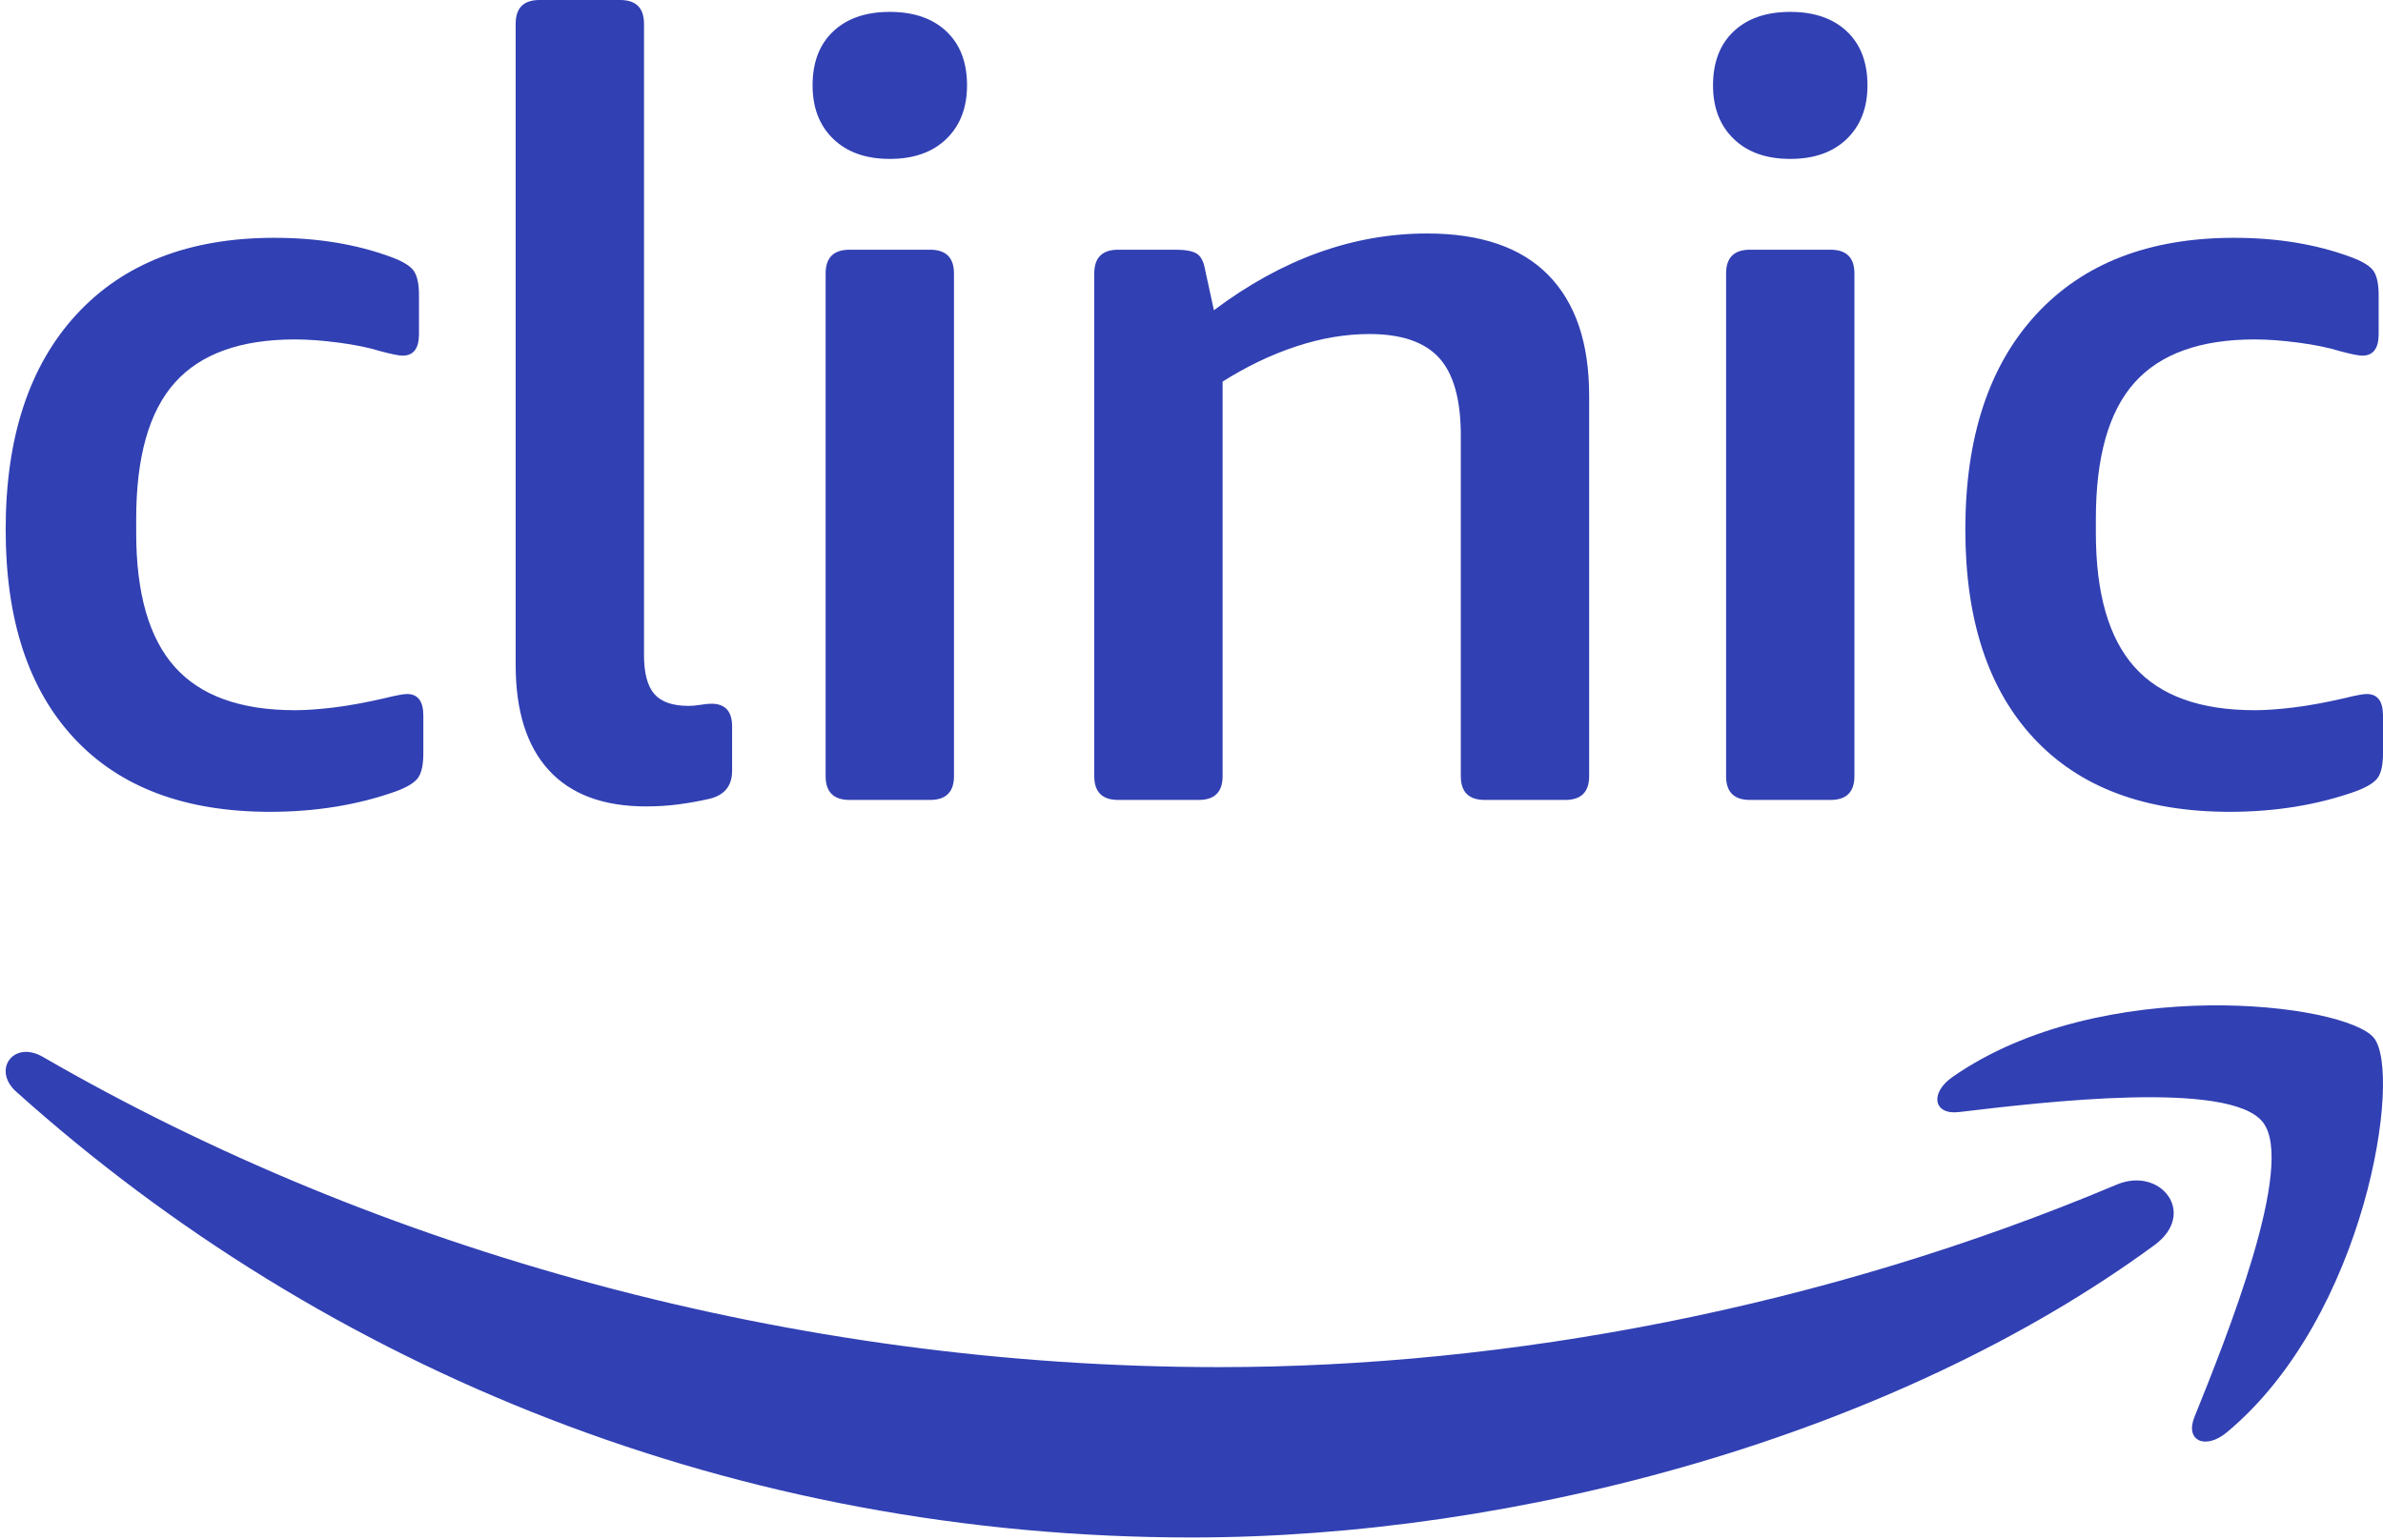 <?xml version="1.0" encoding="UTF-8"?>
<svg width="557" height="360" viewBox="0 0 557 360" fill="none" xmlns="http://www.w3.org/2000/svg">
<g clip-path="url(#clip0_5526_172129)">
<path d="M63.103 189.8C43.274 189.8 28.02 184.074 17.343 172.614C6.665 161.159 1.325 144.901 1.325 123.838C1.325 102.273 6.831 85.508 17.851 73.544C28.865 61.583 44.29 55.599 64.12 55.599C74.289 55.599 83.441 57.116 91.577 60.148C94.286 61.16 96.025 62.258 96.789 63.435C97.551 64.615 97.933 66.467 97.933 68.994V78.094C97.933 81.466 96.661 83.147 94.119 83.147C93.268 83.147 91.577 82.813 89.035 82.138C86.322 81.296 83.059 80.621 79.247 80.116C75.433 79.609 72.001 79.356 68.95 79.356C56.24 79.356 46.872 82.729 40.859 89.466C34.841 96.207 31.833 106.822 31.833 121.311V124.595C31.833 138.749 34.842 149.198 40.859 155.935C46.872 162.674 56.24 166.043 68.95 166.043C71.493 166.043 74.5 165.834 77.975 165.413C81.447 164.994 85.388 164.274 89.797 163.263C92.506 162.592 94.286 162.254 95.135 162.254C97.679 162.254 98.949 163.939 98.949 167.308V176.153C98.949 178.68 98.569 180.536 97.805 181.714C97.043 182.894 95.302 183.989 92.593 184.998C83.609 188.197 73.781 189.8 63.103 189.8ZM151.037 188.537C141.035 188.537 133.452 185.717 128.283 180.07C123.113 174.427 120.53 166.213 120.53 155.428V5.559C120.53 1.855 122.394 0 126.123 0H144.937C148.662 0 150.529 1.855 150.529 5.559V153.154C150.529 157.368 151.332 160.4 152.944 162.254C154.553 164.109 157.223 165.033 160.952 165.033C161.799 165.033 162.732 164.951 163.748 164.78C164.766 164.614 165.611 164.528 166.29 164.528C169.509 164.528 171.122 166.295 171.122 169.834V180.197C171.122 183.734 169.342 185.926 165.782 186.768C163.577 187.273 161.246 187.692 158.79 188.03C156.333 188.367 153.746 188.537 151.037 188.537ZM207.983 37.151C202.389 37.151 197.981 35.595 194.763 32.475C191.542 29.359 189.932 25.189 189.932 19.965C189.932 14.575 191.542 10.361 194.763 7.329C197.981 4.296 202.389 2.779 207.983 2.779C213.577 2.779 217.981 4.296 221.202 7.329C224.42 10.361 226.032 14.575 226.032 19.965C226.032 25.19 224.42 29.359 221.202 32.475C217.981 35.595 213.575 37.151 207.983 37.151ZM198.575 187.02C194.846 187.02 192.983 185.169 192.983 181.459V63.94C192.983 60.236 194.846 58.381 198.575 58.381H217.389C221.114 58.381 222.982 60.236 222.982 63.94V181.459C222.982 185.168 221.114 187.02 217.389 187.02H198.575ZM280.181 187.02H261.367C257.638 187.02 255.773 185.169 255.773 181.459V63.94C255.773 60.236 257.638 58.381 261.367 58.381H274.841C277.042 58.381 278.655 58.676 279.671 59.264C280.689 59.856 281.364 61.16 281.705 63.182L283.738 72.532C299.668 60.571 316.279 54.589 333.567 54.589C346.107 54.589 355.558 57.834 361.914 64.319C368.27 70.808 371.448 80.201 371.448 92.498V181.459C371.448 185.168 369.58 187.02 365.854 187.02H347.041C343.311 187.02 341.449 185.168 341.449 181.459V101.85C341.449 93.425 339.752 87.361 336.363 83.652C332.971 79.948 327.55 78.093 320.094 78.093C314.5 78.093 308.78 79.064 302.934 81C297.086 82.937 291.367 85.674 285.773 89.213V181.459C285.773 185.168 283.906 187.02 280.181 187.02ZM418.452 37.151C412.858 37.151 408.45 35.595 405.233 32.475C402.011 29.359 400.401 25.189 400.401 19.965C400.401 14.575 402.011 10.361 405.233 7.329C408.45 4.296 412.858 2.779 418.452 2.779C424.046 2.779 428.451 4.296 431.672 7.329C434.889 10.361 436.502 14.575 436.502 19.965C436.502 25.19 434.889 29.359 431.672 32.475C428.451 35.595 424.044 37.151 418.452 37.151ZM409.045 187.02C405.315 187.02 403.453 185.169 403.453 181.459V63.94C403.453 60.236 405.315 58.381 409.045 58.381H427.858C431.583 58.381 433.452 60.236 433.452 63.94V181.459C433.452 185.168 431.583 187.02 427.858 187.02H409.045ZM521.155 189.8C501.326 189.8 486.072 184.074 475.395 172.614C464.717 161.159 459.377 144.901 459.377 123.838C459.377 102.273 464.883 85.508 475.903 73.544C486.917 61.583 502.342 55.599 522.172 55.599C532.341 55.599 541.493 57.116 549.629 60.148C552.338 61.16 554.076 62.258 554.841 63.435C555.603 64.615 555.985 66.467 555.985 68.994V78.094C555.985 81.466 554.713 83.147 552.171 83.147C551.32 83.147 549.629 82.813 547.087 82.138C544.374 81.296 541.111 80.621 537.299 80.116C533.485 79.609 530.053 79.356 527.002 79.356C514.292 79.356 504.924 82.729 498.911 89.466C492.893 96.207 489.885 106.822 489.885 121.311V124.595C489.885 138.749 492.894 149.198 498.911 155.935C504.924 162.674 514.292 166.043 527.002 166.043C529.545 166.043 532.552 165.834 536.027 165.413C539.498 164.994 543.44 164.274 547.849 163.263C550.558 162.592 552.338 162.254 553.187 162.254C555.731 162.254 557.001 163.939 557.001 167.308V176.153C557.001 178.68 556.621 180.536 555.857 181.714C555.095 182.894 553.354 183.989 550.645 184.998C541.66 188.197 531.833 189.8 521.155 189.8ZM503.599 291.086C442.761 335.719 354.563 359.453 278.614 359.453C172.173 359.453 76.319 320.338 3.785 255.229C-1.91 250.115 3.169 243.134 10.015 247.092C88.274 292.363 185.052 319.627 285.006 319.627C352.433 319.627 426.551 305.715 494.756 276.956C505.039 272.62 513.661 283.693 503.599 291.086ZM512.92 331.313C510.691 336.824 515.468 339.049 520.489 334.878C553.119 307.738 561.556 250.864 554.875 242.655C548.246 234.511 491.186 227.492 456.359 251.807C451.006 255.543 451.926 260.706 457.866 259.997C477.48 257.661 521.131 252.451 528.913 262.353C536.705 272.264 520.265 313.081 512.92 331.313Z" fill="#3140B3"/>
</g>
<defs>
<clipPath id="clip0_5526_172129">
<rect width="556.064" height="359.747" fill="white" transform="translate(0.936)"/>
</clipPath>
</defs>
</svg>
